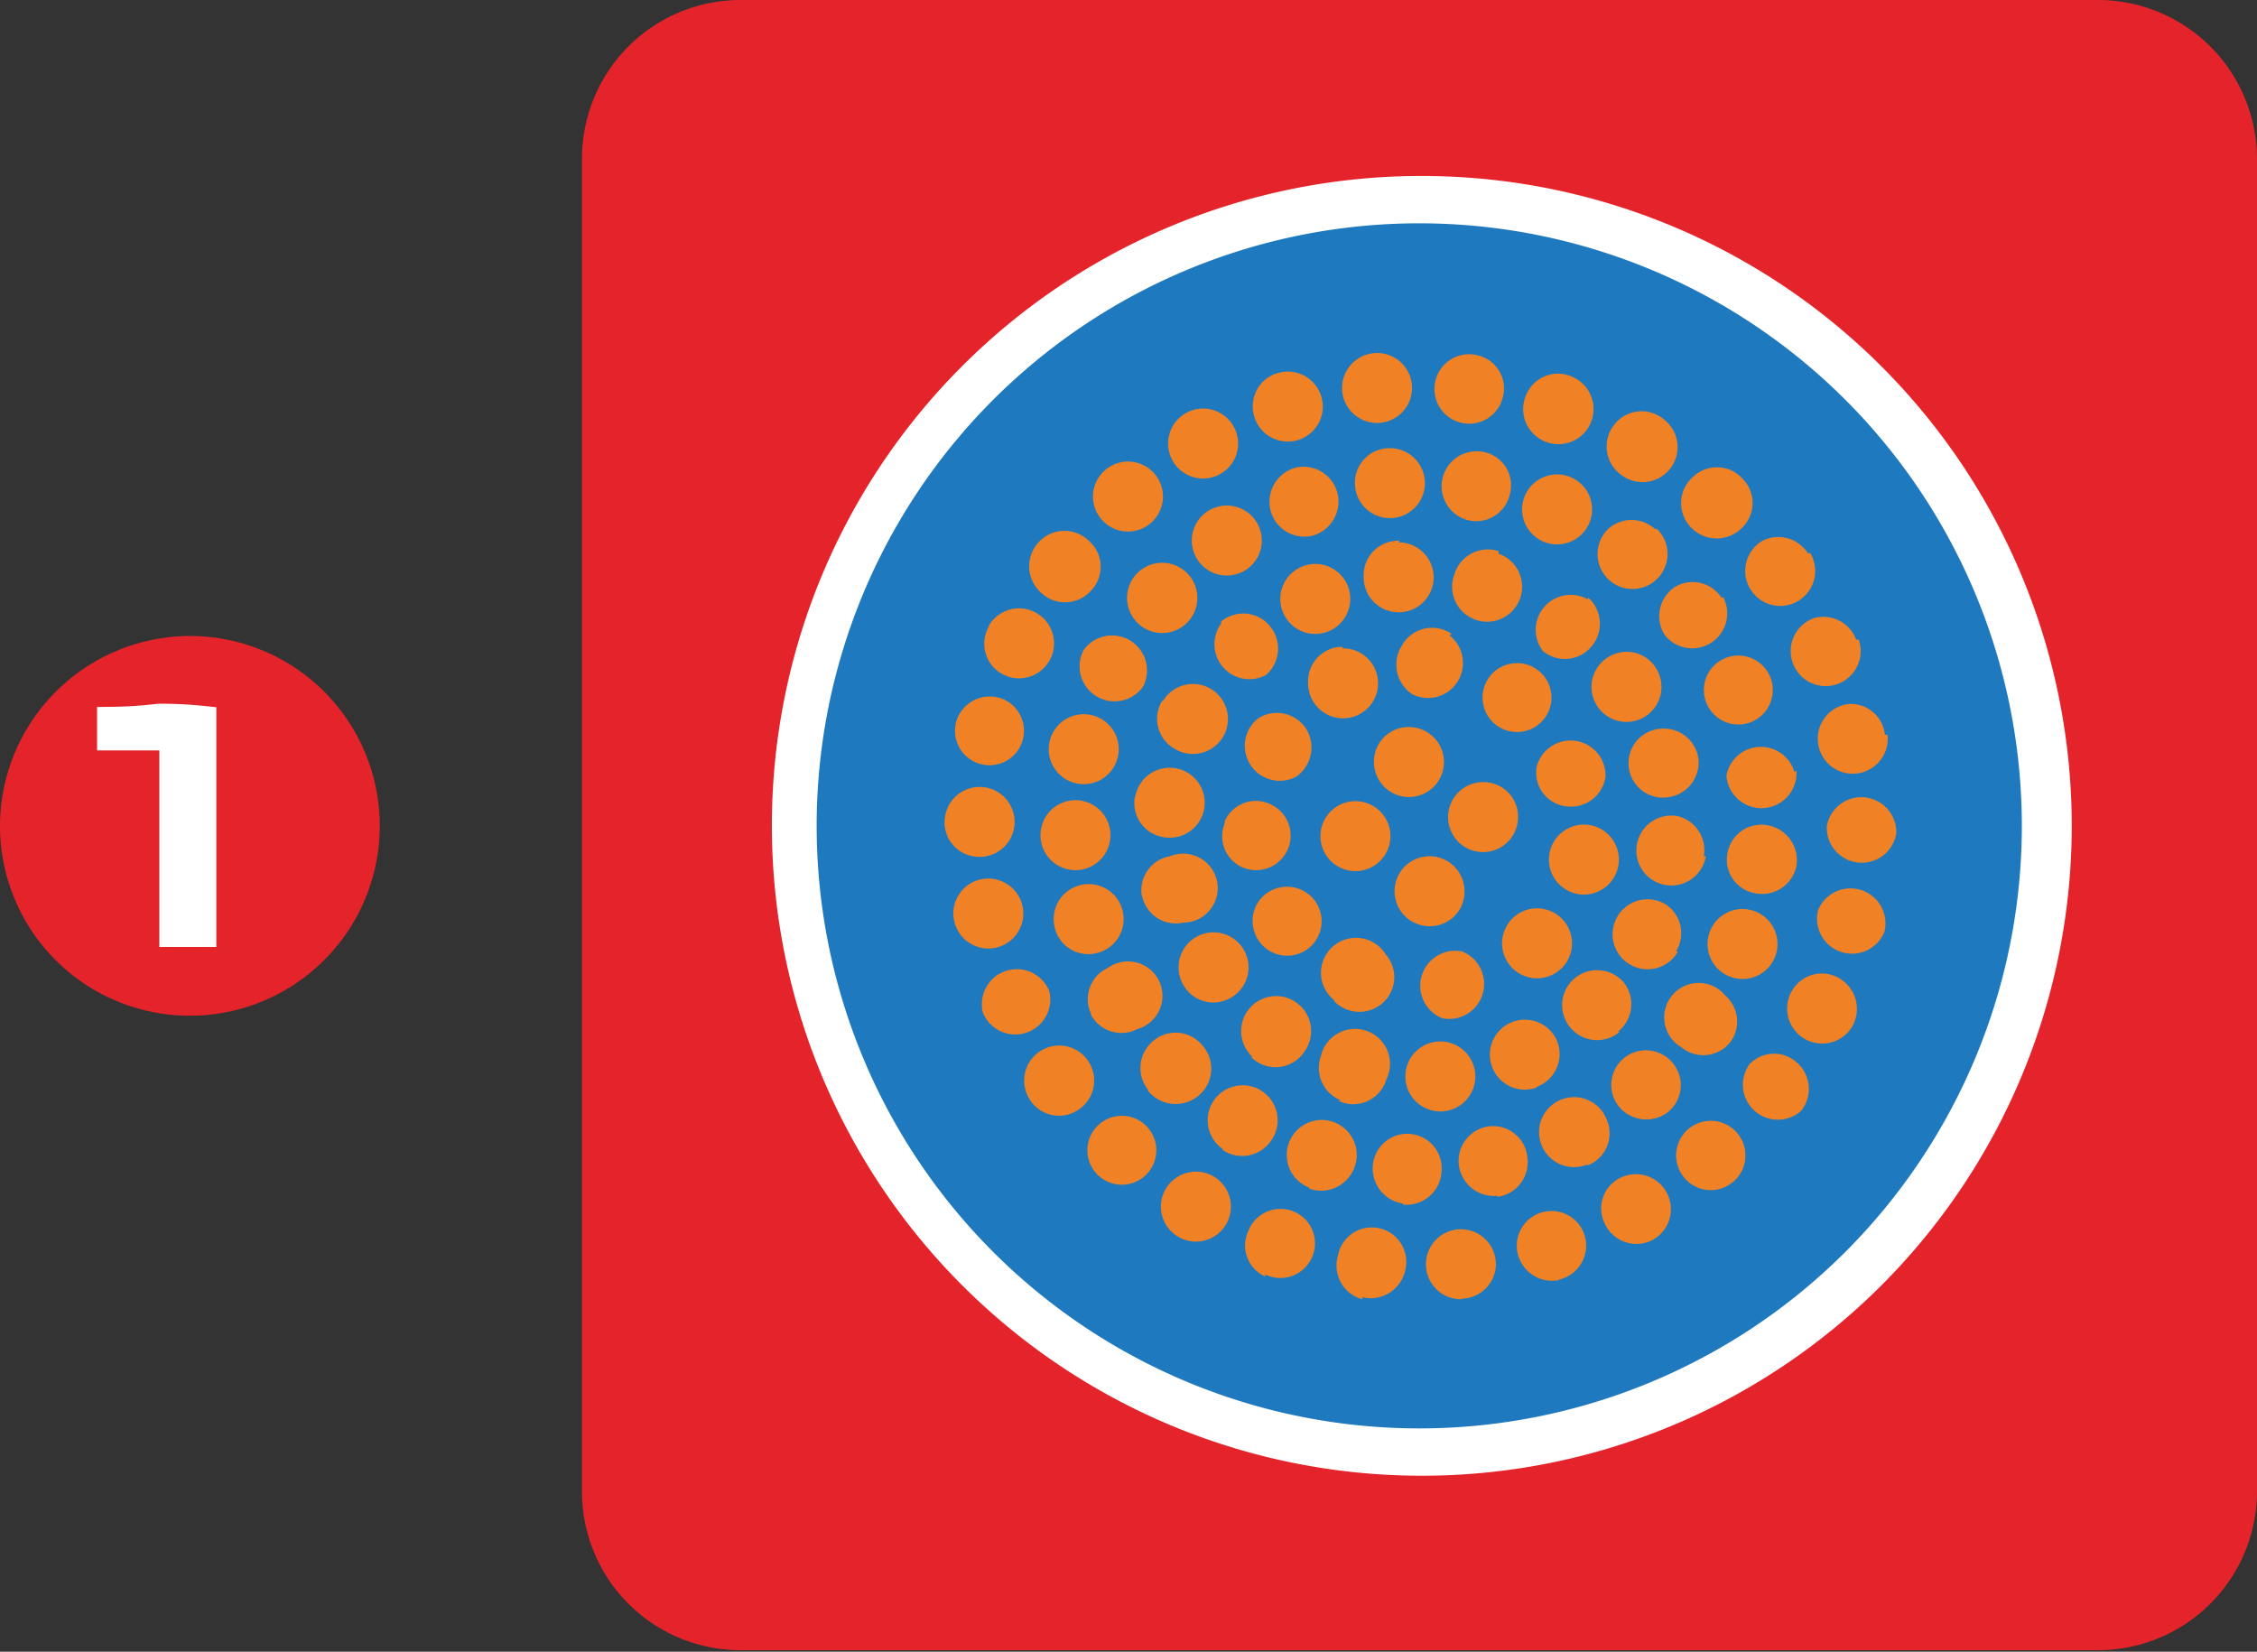 <svg xmlns="http://www.w3.org/2000/svg" viewBox="0 0 43.86 32.1"><rect x="0" y="0" width="43.86" height="32.1" fill="#333333" stroke="none"/><g id="katman_2" data-name="katman 2"><g id="katman_1-2" data-name="katman 1"><g><path d="M14.38,0h26.4a3.09,3.09,0,0,1,3.08,3.08V29a3.09,3.09,0,0,1-3.08,3.07H14.38A3.08,3.08,0,0,1,11.31,29V3.08A3.08,3.08,0,0,1,14.38,0" style="fill: #e5232a;fill-rule: evenodd"></path><path d="M3.69,12.36A3.69,3.69,0,1,1,0,16.05a3.7,3.7,0,0,1,3.69-3.69" style="fill: #e5232a;fill-rule: evenodd"></path><path d="M3.92,14v4.12H3.38V14.3l-.24,0-.28,0-.3,0H2.17v-.28a8.12,8.12,0,0,0,.91-.06A7.78,7.78,0,0,1,3.92,14Z" style="fill: #fff"></path><path d="M3.92,14v4.12H3.38V14.3l-.24,0-.28,0-.3,0H2.17v-.28a8.12,8.12,0,0,0,.91-.06A7.78,7.78,0,0,1,3.92,14Z" style="fill: none;stroke: #fff;stroke-miterlimit: 22.926;stroke-width: 0.567px"></path><path d="M27.58,3.42A12.63,12.63,0,1,1,15,16.05,12.62,12.62,0,0,1,27.58,3.42" style="fill: #fff;fill-rule: evenodd"></path><path d="M27.58,4.34A11.71,11.71,0,1,1,15.87,16.05,11.71,11.71,0,0,1,27.58,4.34" style="fill: #1e79be;fill-rule: evenodd"></path><path d="M25.66,16.26a.68.68,0,1,1,.68.67.68.68,0,0,1-.68-.67M27.79,18a.68.68,0,1,1,.67-.68A.67.67,0,0,1,27.79,18Zm1.71-2.13a.68.68,0,1,1-.68-.67A.67.67,0,0,1,29.5,15.84Zm-3.41-3.27a.68.68,0,1,1-.67.68A.67.67,0,0,1,26.09,12.57Zm-1.64,1.36a.68.68,0,0,1,.93.2.69.69,0,0,1-.2.94.68.68,0,0,1-.73-1.14Zm-.65,2a.66.66,0,0,1,.89-.33.67.67,0,1,1-.56,1.22A.66.66,0,0,1,23.8,16ZM24.35,18a.66.66,0,0,1,.57-.76.67.67,0,1,1-.57.76Zm1.58,1.44a.68.68,0,1,1,1-.89.67.67,0,0,1-.07.95A.68.68,0,0,1,25.93,19.46Zm2.1.35a.68.68,0,0,1,.38-1.3.68.68,0,0,1-.38,1.3ZM30,19a.68.68,0,0,1-.38-1.3A.68.68,0,1,1,30,19Zm1.2-1.76a.68.68,0,0,1-1-.89.68.68,0,1,1,1,.89Zm0-2.14a.68.68,0,0,1-.77.57.66.66,0,0,1-.57-.76.68.68,0,0,1,1.34.19Zm-1.11-1.82a.67.67,0,0,1-.34.89.67.67,0,1,1,.34-.89Zm-1.92-.93a.68.68,0,0,1-.73,1.14.69.69,0,0,1-.2-.94A.67.67,0,0,1,28.21,12.32Zm-1-1.81a.68.68,0,1,1-.67.67A.67.67,0,0,1,27.2,10.51ZM25.33,11a.68.68,0,0,1,.46,1.28A.68.68,0,0,1,25.33,11Zm-1.6,1.08a.67.67,0,0,1,.95.09.68.68,0,0,1-.08.95.68.68,0,0,1-.87-1Zm-1.14,1.56a.68.68,0,1,1,.25.92A.67.67,0,0,1,22.59,13.61Zm-.53,1.85a.68.68,0,1,1,.55.78A.67.67,0,0,1,22.06,15.46Zm.13,1.93a.67.67,0,0,1,.55-.78A.67.67,0,1,1,23,17.93.67.67,0,0,1,22.19,17.39ZM23,19.15a.68.68,0,1,1,.92.24A.67.67,0,0,1,23,19.15Zm1.34,1.39a.68.68,0,1,1,1-.09A.67.67,0,0,1,24.31,20.54Zm1.73.85a.68.68,0,0,1-.4-.87.68.68,0,1,1,1.27.46A.67.67,0,0,1,26,21.39ZM28,21.6a.68.68,0,1,1,.67-.68A.68.68,0,0,1,28,21.6Zm1.88-.47a.68.68,0,1,1,.39-.87A.68.68,0,0,1,29.84,21.13Zm1.6-1.08a.68.68,0,1,1,.08-.95A.68.68,0,0,1,31.44,20.05Zm1.13-1.56a.68.68,0,1,1-.25-.92A.67.67,0,0,1,32.57,18.49Zm.54-1.85a.68.68,0,1,1-.55-.78A.68.68,0,0,1,33.11,16.64ZM33,14.71a.68.68,0,0,1-.56.78.67.67,0,1,1-.23-1.32A.68.68,0,0,1,33,14.71ZM32.19,13a.68.68,0,1,1-.92-.24A.67.67,0,0,1,32.19,13Zm-1.33-1.39a.68.68,0,0,1,.07.95.67.67,0,0,1-.95.09.68.68,0,0,1,.88-1Zm-1.74-.85a.68.68,0,1,1-.86.41A.68.68,0,0,1,29.12,10.71ZM27,8.71a.68.68,0,1,1-.67.68A.67.67,0,0,1,27,8.71Zm-1.83.38a.68.68,0,0,1,.82.49.69.69,0,0,1-.48.83.68.68,0,0,1-.82-.49A.69.69,0,0,1,25.17,9.09Zm-1.66.82a.68.68,0,0,1,.66,1.19.68.68,0,0,1-.66-1.19Zm-1.39,1.21a.68.68,0,0,1,.93,1,.68.68,0,1,1-.93-1Zm-1.06,1.51a.68.68,0,0,1,1.15.72.68.68,0,0,1-1.15-.72Zm-.65,1.73a.68.68,0,1,1,.45.85A.68.68,0,0,1,20.41,14.36Zm-.19,1.84a.68.68,0,1,1,.64.71A.68.68,0,0,1,20.22,16.2ZM20.49,18a.68.68,0,1,1,.79.53A.67.67,0,0,1,20.49,18Zm.71,1.7a.67.67,0,0,1,.33-.89A.67.67,0,1,1,22.1,20,.67.67,0,0,1,21.2,19.72Zm1.11,1.48a.68.68,0,0,1,.1-.95.67.67,0,0,1,.95.08.68.68,0,0,1-.09,1A.69.69,0,0,1,22.31,21.2Zm1.45,1.15a.68.68,0,1,1,.94-.16A.68.68,0,0,1,23.76,22.35Zm1.68.75a.68.68,0,1,1,.88-.39A.69.69,0,0,1,25.44,23.1Zm1.82.31a.69.69,0,0,1-.58-.76.67.67,0,0,1,.75-.59.67.67,0,0,1,.58.76A.68.68,0,0,1,27.26,23.41Zm1.84-.15a.69.69,0,0,1-.75-.59.68.68,0,0,1,.58-.76.67.67,0,0,1,.75.59A.68.68,0,0,1,29.1,23.26Zm1.75-.61a.68.68,0,1,1,.37-.88A.67.67,0,0,1,30.85,22.65Zm1.54-1a.69.69,0,0,1-.95-.15.67.67,0,1,1,1.09-.79A.67.67,0,0,1,32.39,21.63Zm1.23-1.37a.67.67,0,0,1-.95.09.67.67,0,1,1,.86-1A.67.67,0,0,1,33.62,20.26Zm.86-1.63a.68.68,0,1,1-.33-.9A.68.68,0,0,1,34.48,18.63Zm.43-1.8a.68.68,0,0,1-.8.53.66.66,0,0,1-.54-.78.67.67,0,0,1,.79-.54A.69.69,0,0,1,34.91,16.83Zm0-1.85a.68.68,0,0,1-1.36.09A.68.68,0,0,1,34.87,15Zm-.49-1.77a.67.67,0,0,1-.44.84.67.67,0,1,1,.44-.84Zm-.93-1.6a.68.68,0,0,1-1.14.73.68.68,0,0,1,.21-.94A.67.67,0,0,1,33.45,11.61Zm-1.29-1.33a.68.68,0,1,1-.95,0A.68.68,0,0,1,32.16,10.28Zm-1.57-.95a.68.68,0,0,1-.65,1.19.68.68,0,1,1,.65-1.19Zm-1.77-.54a.66.66,0,0,1,.48.82.67.67,0,0,1-.81.5.68.68,0,0,1,.33-1.32ZM26.76,6.86a.68.68,0,0,1,0,1.36.68.68,0,0,1,0-1.36Zm-1.89.38a.68.68,0,1,1-.51.8A.67.67,0,0,1,24.87,7.24ZM23.1,8a.68.68,0,1,1-.34.9A.68.68,0,0,1,23.1,8ZM21.52,9.1a.68.68,0,0,1,.8,1.1.68.68,0,0,1-.8-1.1Zm-1.31,1.41a.68.68,0,0,1,.95,0,.67.67,0,0,1,.06.95.68.68,0,0,1-1,.05A.69.69,0,0,1,20.21,10.51Zm-1,1.66a.68.68,0,1,1,.25.92A.67.67,0,0,1,19.22,12.17ZM18.59,14a.68.68,0,0,1,.86-.43.67.67,0,1,1-.86.43Zm-.23,1.91a.68.68,0,1,1,.61.74A.67.67,0,0,1,18.36,15.9Zm.17,1.92a.68.68,0,1,1,.75.6A.68.68,0,0,1,18.53,17.82Zm.57,1.85a.68.68,0,0,1,1.29-.42.68.68,0,0,1-1.29.42ZM20,21.35a.68.68,0,1,1,.92.24A.67.67,0,0,1,20,21.35ZM21.3,22.8a.67.67,0,0,1,.06-.95.67.67,0,1,1-.06.95ZM22.84,24a.68.68,0,0,1,.8-1.1.68.68,0,1,1-.8,1.1Zm1.75.81a.66.66,0,0,1-.33-.89.67.67,0,1,1,1.22.55A.67.67,0,0,1,24.59,24.77Zm1.88.44A.68.68,0,0,1,26,24.4a.67.67,0,1,1,1.31.28A.69.69,0,0,1,26.47,25.21Zm1.93,0a.68.68,0,1,1,.67-.68A.68.68,0,0,1,28.4,25.24Zm1.89-.37a.69.69,0,0,1-.8-.53.67.67,0,0,1,1.32-.28A.68.68,0,0,1,30.29,24.87Zm1.78-.76a.68.68,0,0,1-.89-.35.66.66,0,0,1,.33-.89.68.68,0,0,1,.56,1.24ZM33.64,23a.67.67,0,0,1-.94-.15.67.67,0,1,1,1.09-.79A.67.67,0,0,1,33.64,23ZM35,21.59a.68.68,0,0,1-1-.91.66.66,0,0,1,.95,0A.68.68,0,0,1,35,21.59Zm1-1.65a.68.68,0,0,1-1.18-.68.67.67,0,0,1,.92-.25A.69.69,0,0,1,36,19.94Zm.62-1.83a.68.68,0,0,1-1.29-.42.68.68,0,0,1,1.29.42Zm.23-1.91a.68.68,0,0,1-1.35-.14.68.68,0,0,1,1.35.14Zm-.17-1.92a.68.68,0,1,1-.74-.6A.67.67,0,0,1,36.63,14.28Zm-.56-1.85a.68.68,0,1,1-.86-.42A.68.68,0,0,1,36.07,12.43Zm-.94-1.68a.68.68,0,1,1-.93-.24A.68.68,0,0,1,35.13,10.75ZM33.86,9.3a.67.67,0,0,1,0,.95.69.69,0,0,1-1,0,.68.68,0,0,1,.06-1A.67.67,0,0,1,33.86,9.3ZM32.32,8.14a.68.68,0,0,1-.8,1.1.68.68,0,0,1-.14-1A.67.67,0,0,1,32.32,8.14Zm-1.75-.81A.68.68,0,0,1,30,8.57a.68.68,0,0,1-.34-.9A.67.67,0,0,1,30.57,7.33ZM28.69,6.9a.66.66,0,0,1,.52.8.67.67,0,1,1-1.32-.28A.67.67,0,0,1,28.69,6.9Zm-1.32,7.23a.68.68,0,1,1-.67.68A.67.67,0,0,1,27.37,14.13Z" style="fill: #f08124;fill-rule: evenodd"></path></g></g></g></svg>